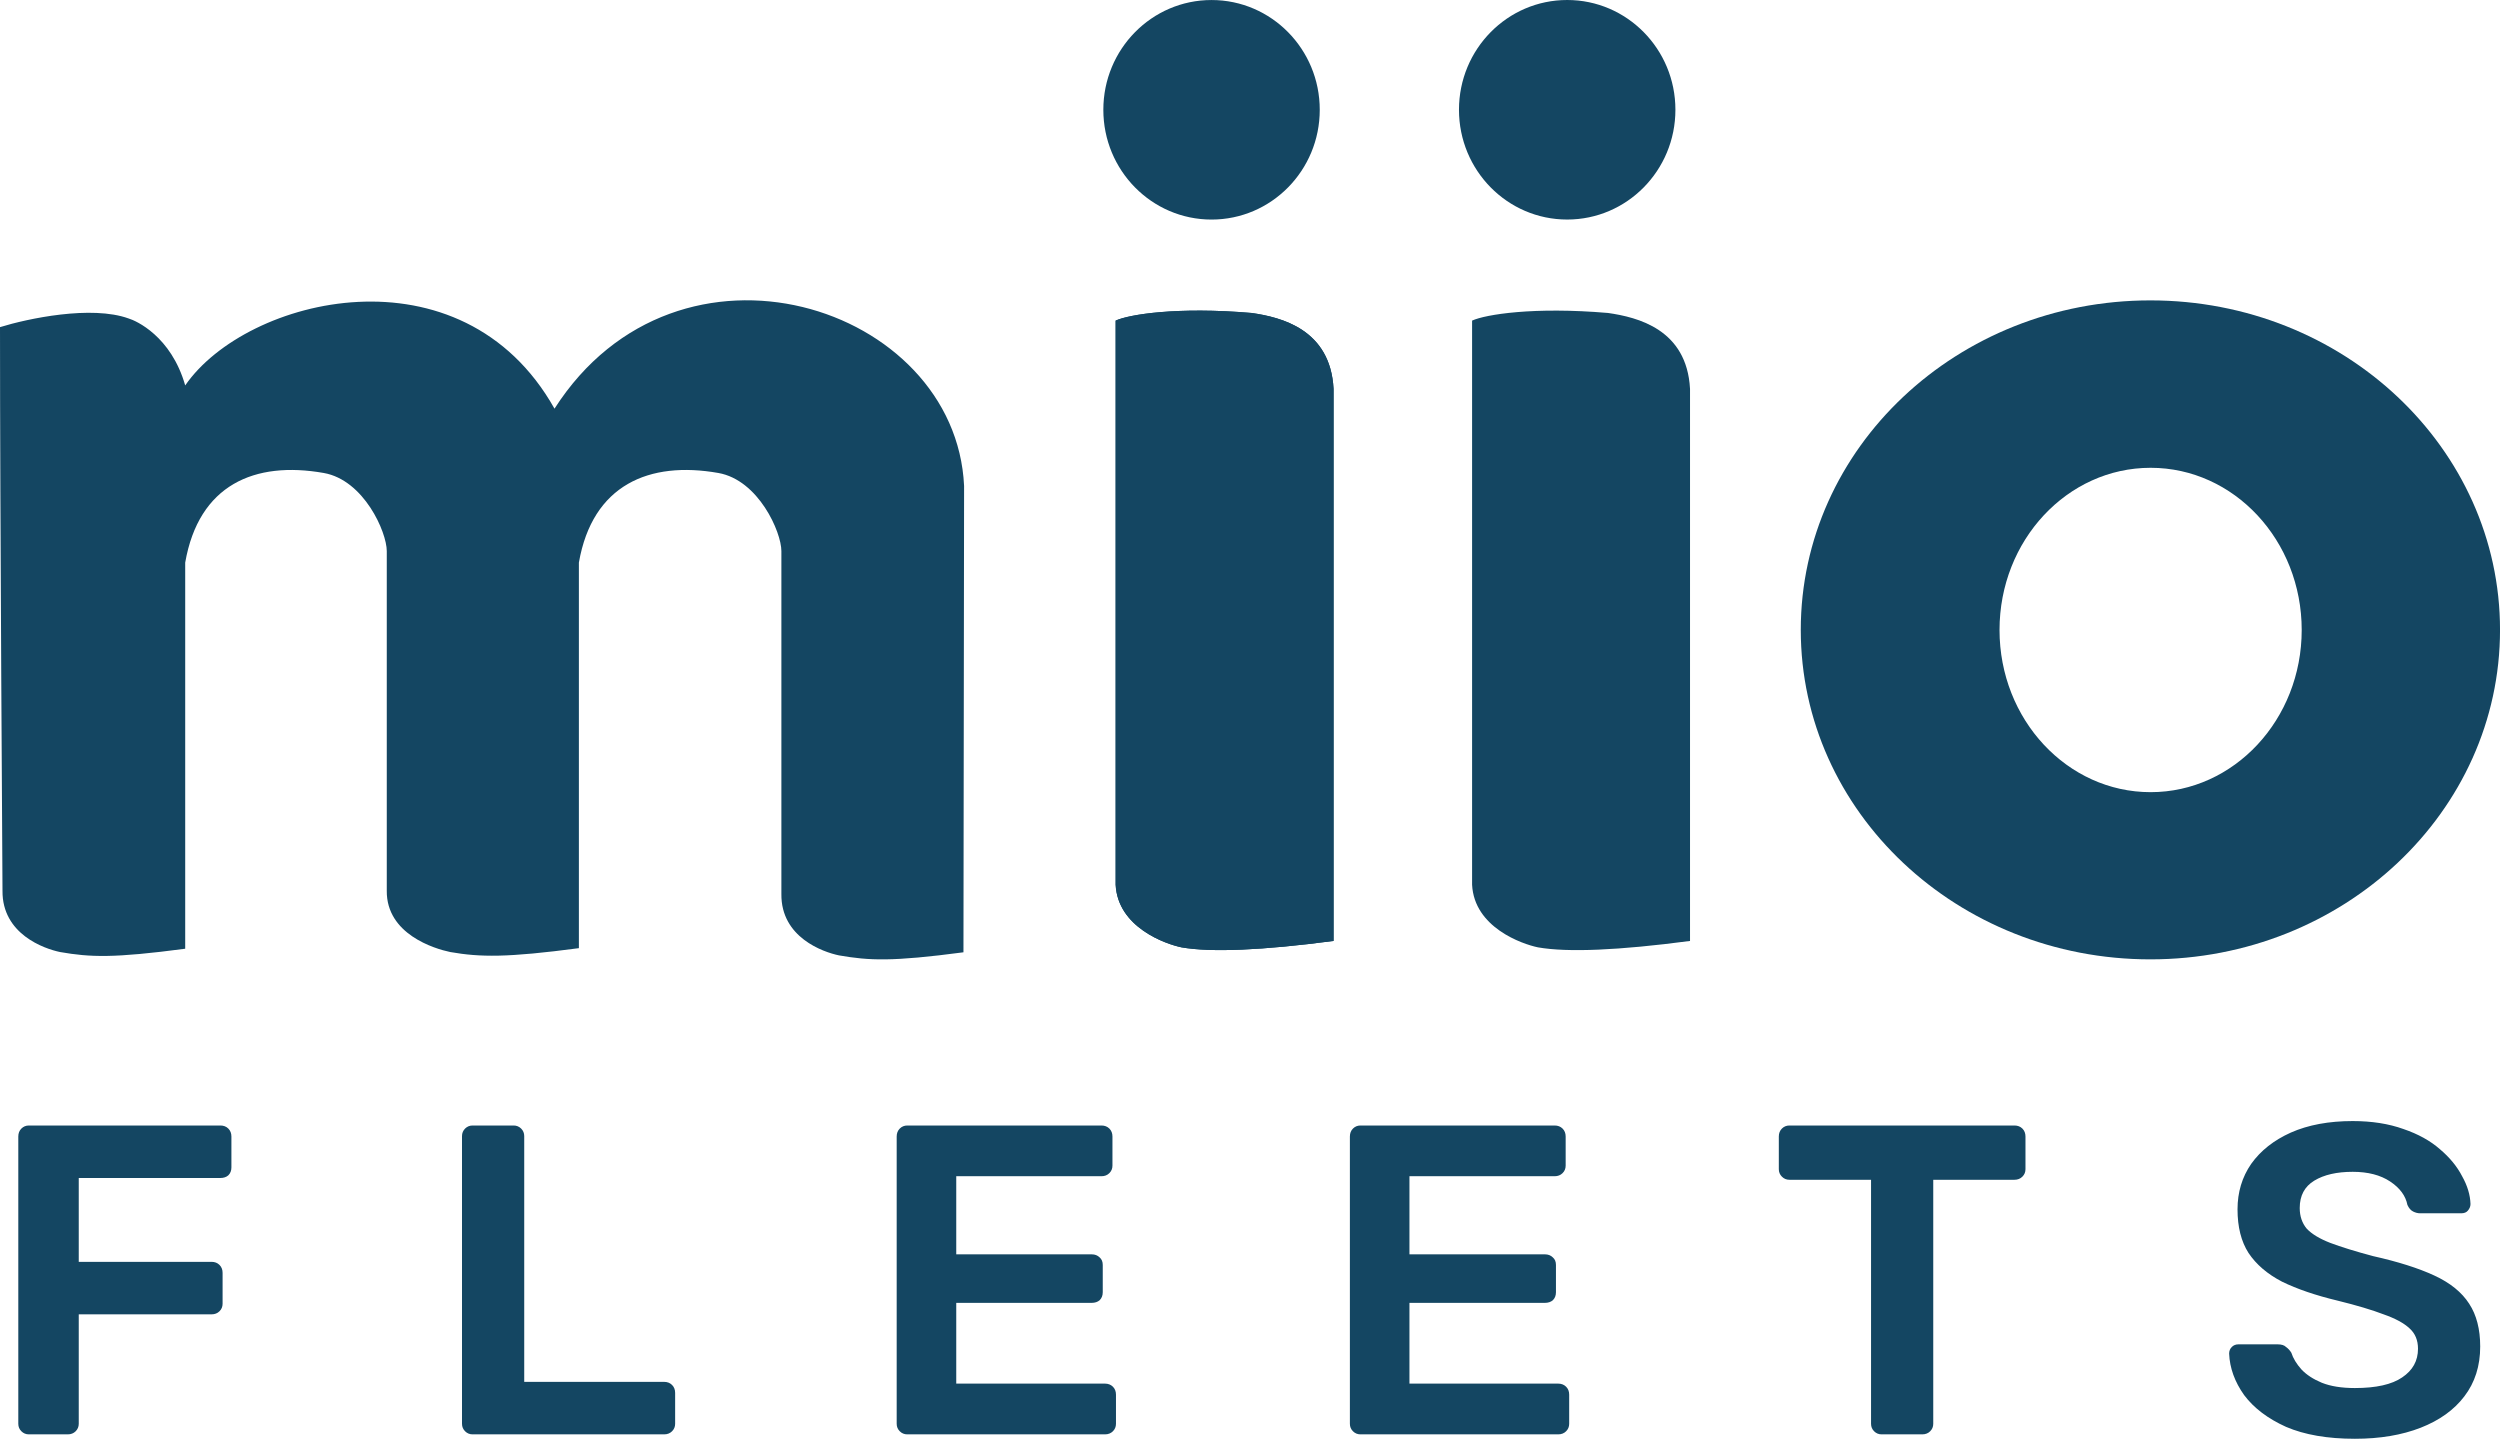 <svg width="110" height="64" viewBox="0 0 110 64" fill="none" xmlns="http://www.w3.org/2000/svg">
  <path d="M1.271 63.112C1.141 63.112 1.031 63.067 0.941 62.976C0.85 62.886 0.805 62.776 0.805 62.646V50.007C0.805 49.864 0.85 49.748 0.941 49.657C1.031 49.567 1.141 49.522 1.271 49.522H9.697C9.839 49.522 9.956 49.567 10.046 49.657C10.137 49.748 10.182 49.864 10.182 50.007V51.366C10.182 51.508 10.137 51.625 10.046 51.715C9.956 51.793 9.839 51.832 9.697 51.832H3.465V55.521H9.309C9.451 55.521 9.567 55.566 9.658 55.657C9.749 55.747 9.794 55.864 9.794 56.006V57.365C9.794 57.495 9.749 57.605 9.658 57.695C9.567 57.786 9.451 57.831 9.309 57.831H3.465V62.646C3.465 62.776 3.419 62.886 3.329 62.976C3.238 63.067 3.122 63.112 2.979 63.112H1.271ZM20.794 63.112C20.665 63.112 20.555 63.067 20.464 62.976C20.374 62.886 20.328 62.776 20.328 62.646V49.987C20.328 49.858 20.374 49.748 20.464 49.657C20.555 49.567 20.665 49.522 20.794 49.522H22.6C22.729 49.522 22.839 49.567 22.93 49.657C23.021 49.748 23.066 49.858 23.066 49.987V60.802H29.221C29.363 60.802 29.479 60.847 29.57 60.938C29.661 61.028 29.706 61.145 29.706 61.287V62.646C29.706 62.776 29.661 62.886 29.57 62.976C29.479 63.067 29.363 63.112 29.221 63.112H20.794ZM39.92 63.112C39.791 63.112 39.68 63.067 39.59 62.976C39.499 62.886 39.454 62.776 39.454 62.646V50.007C39.454 49.864 39.499 49.748 39.59 49.657C39.68 49.567 39.791 49.522 39.92 49.522H48.463C48.605 49.522 48.721 49.567 48.812 49.657C48.903 49.748 48.948 49.864 48.948 50.007V51.288C48.948 51.418 48.903 51.528 48.812 51.618C48.721 51.709 48.605 51.754 48.463 51.754H42.075V55.191H48.035C48.178 55.191 48.294 55.236 48.385 55.327C48.475 55.404 48.521 55.514 48.521 55.657V56.86C48.521 57.003 48.475 57.119 48.385 57.21C48.294 57.287 48.178 57.326 48.035 57.326H42.075V60.879H48.618C48.76 60.879 48.877 60.925 48.968 61.015C49.058 61.106 49.103 61.222 49.103 61.365V62.646C49.103 62.776 49.058 62.886 48.968 62.976C48.877 63.067 48.76 63.112 48.618 63.112H39.92ZM59.861 63.112C59.731 63.112 59.621 63.067 59.531 62.976C59.44 62.886 59.395 62.776 59.395 62.646V50.007C59.395 49.864 59.44 49.748 59.531 49.657C59.621 49.567 59.731 49.522 59.861 49.522H68.403C68.546 49.522 68.662 49.567 68.753 49.657C68.844 49.748 68.889 49.864 68.889 50.007V51.288C68.889 51.418 68.844 51.528 68.753 51.618C68.662 51.709 68.546 51.754 68.403 51.754H62.016V55.191H67.976C68.119 55.191 68.235 55.236 68.326 55.327C68.416 55.404 68.462 55.514 68.462 55.657V56.86C68.462 57.003 68.416 57.119 68.326 57.21C68.235 57.287 68.119 57.326 67.976 57.326H62.016V60.879H68.559C68.701 60.879 68.818 60.925 68.908 61.015C68.999 61.106 69.044 61.222 69.044 61.365V62.646C69.044 62.776 68.999 62.886 68.908 62.976C68.818 63.067 68.701 63.112 68.559 63.112H59.861ZM82.791 63.112C82.662 63.112 82.552 63.067 82.461 62.976C82.371 62.886 82.326 62.776 82.326 62.646V51.91H78.734C78.604 51.91 78.494 51.864 78.404 51.773C78.313 51.683 78.268 51.573 78.268 51.444V50.007C78.268 49.864 78.313 49.748 78.404 49.657C78.494 49.567 78.604 49.522 78.734 49.522H88.636C88.778 49.522 88.894 49.567 88.985 49.657C89.076 49.748 89.121 49.864 89.121 50.007V51.444C89.121 51.573 89.076 51.683 88.985 51.773C88.894 51.864 88.778 51.91 88.636 51.91H85.063V62.646C85.063 62.776 85.018 62.886 84.927 62.976C84.837 63.067 84.72 63.112 84.578 63.112H82.791ZM103.615 63.306C102.411 63.306 101.402 63.132 100.586 62.782C99.784 62.42 99.169 61.954 98.742 61.384C98.328 60.802 98.108 60.193 98.082 59.559C98.082 59.443 98.121 59.346 98.198 59.268C98.276 59.19 98.373 59.151 98.489 59.151H100.217C100.386 59.151 100.509 59.19 100.586 59.268C100.677 59.333 100.755 59.417 100.819 59.52C100.897 59.766 101.046 60.012 101.266 60.258C101.486 60.491 101.784 60.685 102.159 60.841C102.547 60.996 103.033 61.074 103.615 61.074C104.547 61.074 105.24 60.918 105.693 60.608C106.159 60.297 106.392 59.876 106.392 59.346C106.392 58.97 106.268 58.672 106.023 58.452C105.777 58.219 105.395 58.012 104.877 57.831C104.372 57.637 103.699 57.436 102.858 57.229C101.887 56.996 101.072 56.718 100.411 56.394C99.764 56.058 99.273 55.637 98.936 55.132C98.612 54.627 98.451 53.987 98.451 53.21C98.451 52.46 98.651 51.793 99.052 51.211C99.467 50.628 100.049 50.169 100.8 49.832C101.564 49.495 102.47 49.327 103.518 49.327C104.359 49.327 105.104 49.444 105.751 49.677C106.398 49.897 106.935 50.194 107.362 50.57C107.789 50.932 108.113 51.327 108.333 51.754C108.566 52.168 108.689 52.576 108.702 52.977C108.702 53.081 108.663 53.178 108.585 53.269C108.521 53.346 108.423 53.385 108.294 53.385H106.489C106.385 53.385 106.281 53.359 106.178 53.307C106.074 53.256 105.99 53.159 105.926 53.016C105.848 52.615 105.596 52.272 105.168 51.987C104.741 51.702 104.191 51.56 103.518 51.56C102.819 51.56 102.256 51.689 101.829 51.948C101.402 52.207 101.188 52.608 101.188 53.152C101.188 53.514 101.292 53.819 101.499 54.065C101.719 54.297 102.062 54.505 102.528 54.686C103.007 54.867 103.635 55.061 104.411 55.268C105.511 55.514 106.411 55.799 107.11 56.123C107.809 56.446 108.32 56.86 108.644 57.365C108.967 57.857 109.129 58.485 109.129 59.248C109.129 60.103 108.896 60.834 108.43 61.442C107.977 62.038 107.336 62.497 106.508 62.821C105.679 63.144 104.715 63.306 103.615 63.306Z" fill="#144662"/>
  <path d="M53.308 9.661C55.938 9.661 58.069 7.499 58.069 4.831C58.069 2.163 55.938 0.001 53.308 0.001C50.678 0.001 48.547 2.163 48.547 4.831C48.547 7.499 50.678 9.661 53.308 9.661Z" fill="#144662"/>
  <path d="M68.957 9.66C71.586 9.66 73.718 7.498 73.718 4.83C73.718 2.162 71.586 0 68.957 0C66.327 0 64.195 2.162 64.195 4.83C64.195 7.498 66.327 9.66 68.957 9.66Z" fill="#144662"/>
  <path d="M64.772 38.928C64.866 40.806 66.967 41.538 67.672 41.684C68.985 41.913 71.225 41.816 74.361 41.402V17.11C74.222 14.486 72.051 13.959 70.757 13.771C67.487 13.49 65.352 13.838 64.772 14.107V38.928Z" fill="#144662"/>
  <path d="M49.088 38.927C49.183 40.805 51.284 41.538 51.989 41.684C53.301 41.912 55.541 41.815 58.677 41.401V17.11C58.539 14.485 56.367 13.958 55.074 13.771C51.803 13.49 49.669 13.837 49.088 14.107V38.927Z" fill="#144662"/>
  <path d="M49.088 38.927C49.183 40.805 51.284 41.538 51.989 41.684C53.301 41.912 55.541 41.815 58.677 41.401V17.11C58.539 14.485 56.367 13.958 55.074 13.771C51.803 13.49 49.669 13.837 49.088 14.107V38.927Z" fill="#144662"/>
  <path d="M0 14.394C1.217 14.016 4.023 13.421 5.659 14.013C5.983 14.109 7.529 14.789 8.149 16.959C10.841 13.055 20.315 10.722 24.398 17.981C29.837 9.488 42.05 13.412 42.42 21.381L42.392 41.901C39.234 42.32 38.235 42.266 36.916 42.037C36.211 41.89 34.362 41.245 34.381 39.34V24.248C34.381 23.411 33.376 21.124 31.608 20.811C28.569 20.274 26.067 21.326 25.471 24.755V41.719C22.312 42.138 21.131 42.12 19.813 41.89C19.107 41.744 16.999 41.099 17.018 39.194V24.248C17.018 23.411 16.013 21.124 14.245 20.811C11.205 20.274 8.745 21.326 8.149 24.755L8.149 41.744C4.99 42.163 3.964 42.12 2.645 41.89C1.94 41.744 0.091 41.099 0.11 39.194C0.11 38.893 0 22.542 0 14.394Z" fill="#144662"/>
  <path fill-rule="evenodd" clip-rule="evenodd" d="M94.617 42.212C103.113 42.212 110.001 35.722 110.001 27.715C110.001 19.708 103.113 13.217 94.617 13.217C86.122 13.217 79.234 19.708 79.234 27.715C79.234 35.722 86.122 42.212 94.617 42.212ZM94.627 34.855C98.299 34.855 101.275 31.66 101.275 27.719C101.275 23.778 98.299 20.583 94.627 20.583C90.956 20.583 87.979 23.778 87.979 27.719C87.979 31.66 90.956 34.855 94.627 34.855Z" fill="#144662"/>
</svg>
